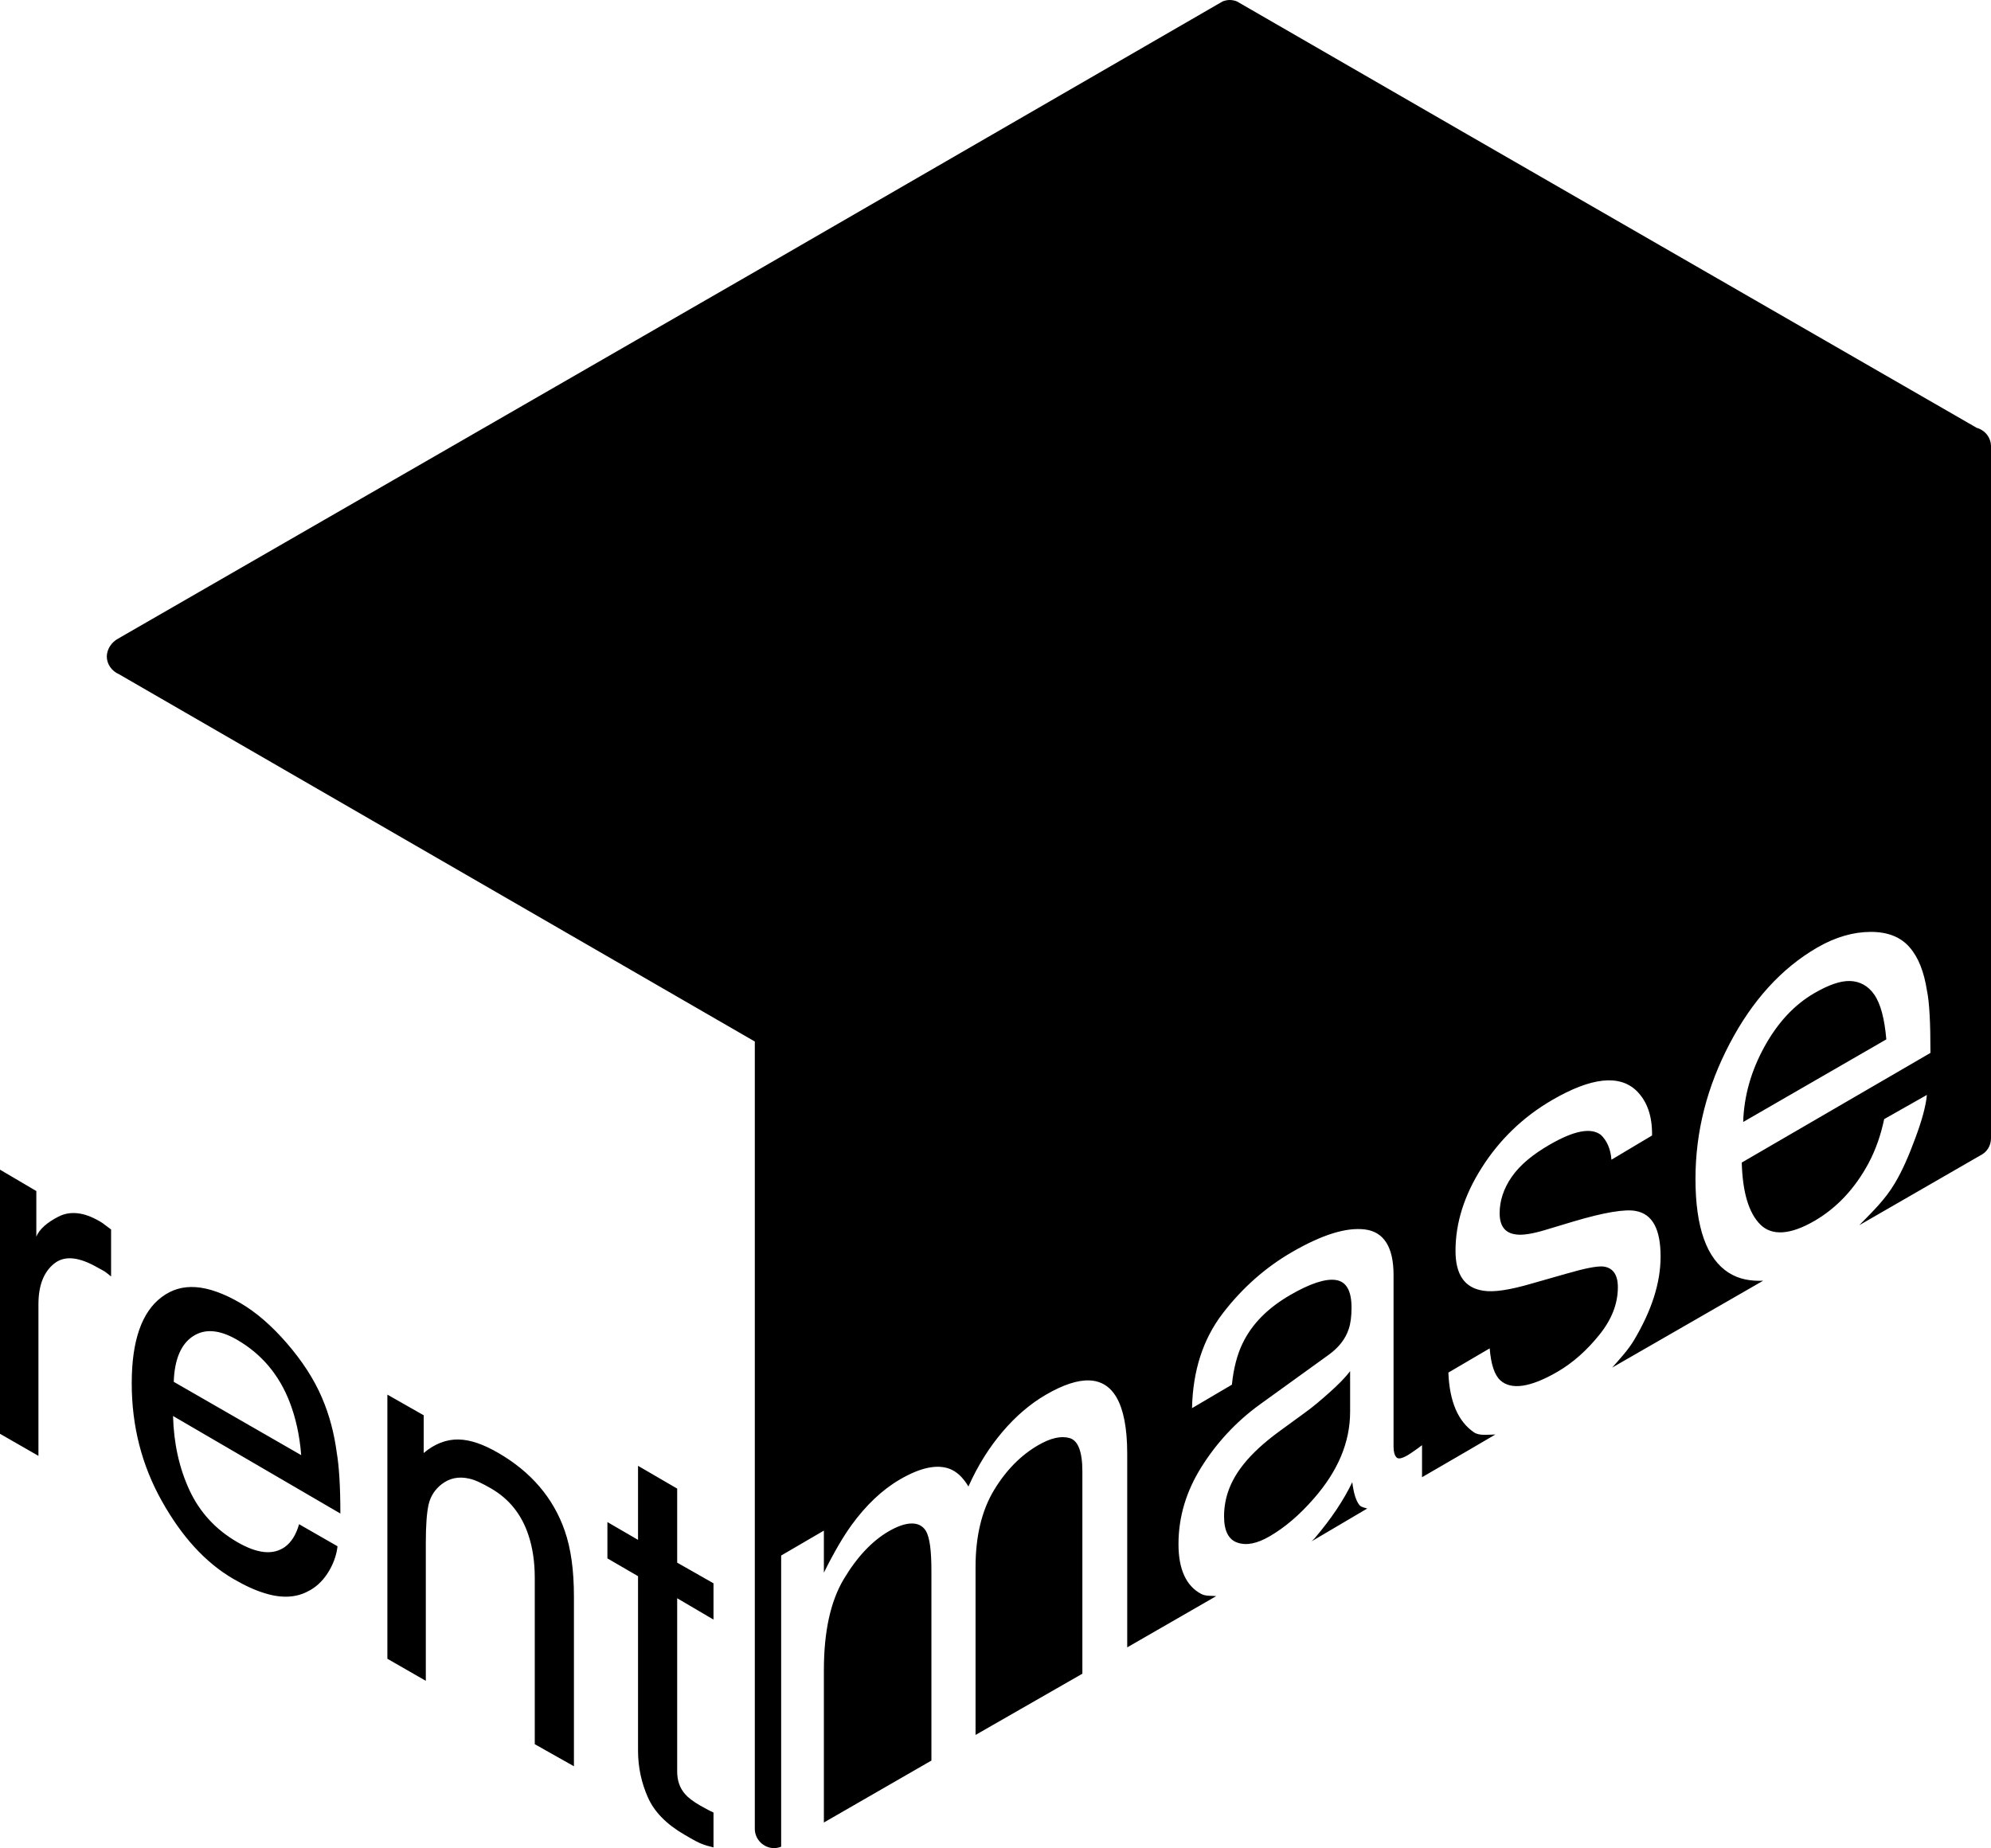 <?xml version="1.0" encoding="UTF-8" standalone="no"?>
<!DOCTYPE svg PUBLIC "-//W3C//DTD SVG 1.1//EN" "http://www.w3.org/Graphics/SVG/1.1/DTD/svg11.dtd">
<!-- Created with Vectornator (http://vectornator.io/) -->
<svg height="100%" stroke-miterlimit="10" style="fill-rule:nonzero;clip-rule:evenodd;stroke-linecap:round;stroke-linejoin:round;" version="1.1" viewBox="558.094 448.688 87.375 81.125" width="100%" xml:space="preserve" xmlns="http://www.w3.org/2000/svg" xmlns:vectornator="http://vectornator.io" xmlns:xlink="http://www.w3.org/1999/xlink">
<defs/>
<clipPath id="ArtboardFrame">
<rect height="81.125" width="87.375" x="558.094" y="448.688"/>
</clipPath>
<g clip-path="url(#ArtboardFrame)" id="Layer" vectornator:layerName="Layer">
<path d="M612.062 448.688C611.953 448.688 611.852 448.711 611.75 448.75L591.156 460.656L563.281 476.719C562.993 476.873 562.789 477.173 562.781 477.5C562.778 477.839 563.001 478.148 563.312 478.281L591.219 494.406L591.219 528.969C591.219 529.427 591.604 529.812 592.062 529.812C592.172 529.812 592.273 529.789 592.375 529.75L592.375 516.969L594.25 515.875L594.25 517.719C594.7 516.816 595.103 516.129 595.469 515.625C596.094 514.767 596.8 514.086 597.594 513.625C598.493 513.103 599.202 512.962 599.75 513.156C600.059 513.269 600.341 513.516 600.594 513.938C601.015 512.994 601.525 512.198 602.094 511.531C602.663 510.864 603.29 510.318 604 509.906C605.518 509.026 606.546 509.082 607.094 510.031C607.389 510.542 607.562 511.346 607.562 512.5L607.562 521L611.469 518.75C611.242 518.729 611.006 518.758 610.812 518.656C610.148 518.306 609.812 517.573 609.812 516.469C609.812 515.258 610.159 514.139 610.812 513.094C611.466 512.049 612.314 511.114 613.375 510.344L616.406 508.156C616.842 507.839 617.134 507.474 617.281 507.031C617.366 506.787 617.406 506.459 617.406 506.094C617.406 505.346 617.179 504.945 616.719 504.875C616.258 504.805 615.576 505.034 614.719 505.531C613.728 506.106 613.04 506.798 612.625 507.656C612.393 508.132 612.226 508.754 612.156 509.469L610.406 510.5C610.441 508.871 610.882 507.477 611.75 506.344C612.618 505.211 613.636 504.321 614.781 503.656C616.109 502.886 617.171 502.552 618 502.656C618.822 502.764 619.25 503.422 619.25 504.656L619.25 512.188C619.25 512.415 619.294 512.565 619.375 512.656C619.456 512.747 619.615 512.713 619.875 512.562C619.959 512.514 620.051 512.448 620.156 512.375C620.262 512.302 620.381 512.219 620.5 512.125L620.5 513.531L622.438 512.406L623.719 511.656C623.377 511.659 623.014 511.721 622.781 511.562C622.082 511.087 621.705 510.209 621.656 508.938L623.469 507.875C623.525 508.573 623.677 509.042 623.938 509.281C624.415 509.711 625.257 509.591 626.438 508.906C627.14 508.499 627.747 507.944 628.281 507.281C628.815 506.618 629.094 505.927 629.094 505.188C629.094 504.627 628.866 504.325 628.438 504.281C628.163 504.261 627.652 504.361 626.844 504.594L625.312 505.031C624.35 505.313 623.644 505.42 623.188 505.344C622.372 505.224 621.969 504.642 621.969 503.594C621.969 502.359 622.356 501.147 623.125 499.938C623.894 498.728 624.919 497.723 626.219 496.969C627.919 495.982 629.154 495.845 629.906 496.562C630.377 497.021 630.608 497.678 630.594 498.531L628.812 499.594C628.777 499.119 628.611 498.751 628.344 498.5C627.908 498.176 627.169 498.314 626.094 498.938C625.377 499.353 624.806 499.813 624.438 500.344C624.069 500.875 623.906 501.418 623.906 501.938C623.906 502.506 624.14 502.815 624.625 502.875C624.906 502.915 625.327 502.851 625.875 502.688L627.125 502.312C628.488 501.904 629.411 501.755 629.875 501.844C630.613 501.976 630.969 502.642 630.969 503.844C630.969 505.005 630.575 506.213 629.812 507.5C629.556 507.933 629.191 508.329 628.844 508.719L635.469 504.906C634.927 504.927 634.419 504.846 633.969 504.562C632.992 503.947 632.5 502.566 632.5 500.438C632.5 498.342 633.016 496.378 634 494.5C634.984 492.622 636.256 491.202 637.844 490.281C638.645 489.817 639.436 489.595 640.188 489.594C640.939 489.592 641.513 489.819 641.906 490.281C642.286 490.719 642.53 491.352 642.656 492.156C642.769 492.692 642.812 493.59 642.812 494.906L634.531 499.719C634.566 501.022 634.838 501.931 635.344 502.438C635.85 502.944 636.658 502.897 637.719 502.281C638.71 501.707 639.504 500.848 640.094 499.75C640.431 499.116 640.641 498.471 640.781 497.812L642.656 496.75C642.607 497.258 642.434 497.875 642.156 498.625C641.879 499.375 641.594 500.052 641.25 500.625C640.831 501.34 640.251 501.893 639.688 502.469L645 499.406C645.292 499.265 645.467 498.98 645.469 498.656L645.469 468.281C645.47 467.9 645.211 467.572 644.844 467.469L622.281 454.469L612.375 448.75C612.276 448.711 612.169 448.688 612.062 448.688ZM639.281 491.75C638.847 491.738 638.327 491.929 637.719 492.281C636.847 492.787 636.122 493.556 635.531 494.625C634.941 495.694 634.629 496.796 634.594 497.938L640.875 494.312C640.798 493.407 640.625 492.749 640.344 492.344C640.084 491.967 639.715 491.762 639.281 491.75ZM558.094 500.031L558.094 511.625L559.781 512.594L559.781 505.938C559.781 505.115 560.013 504.523 560.469 504.156C560.925 503.789 561.557 503.851 562.406 504.344C562.506 504.402 562.603 504.444 562.688 504.5C562.772 504.556 562.869 504.639 562.969 504.719L562.969 502.656C562.788 502.53 562.669 502.426 562.594 502.375C562.519 502.324 562.469 502.299 562.438 502.281C561.769 501.894 561.168 501.831 560.656 502.094C560.144 502.356 559.819 502.655 559.688 502.969L559.688 500.969L558.094 500.031ZM566.688 505.188C566.116 505.147 565.625 505.297 565.188 505.625C564.313 506.28 563.875 507.544 563.875 509.406C563.875 511.297 564.32 513.009 565.188 514.562C566.055 516.116 567.095 517.276 568.344 518C568.856 518.297 569.313 518.505 569.719 518.625C570.474 518.861 571.113 518.812 571.625 518.531C571.931 518.377 572.222 518.13 572.469 517.75C572.715 517.37 572.863 516.963 572.906 516.562L571.219 515.594C571.094 516.034 570.893 516.378 570.594 516.594C570.069 516.961 569.38 516.886 568.5 516.375C567.557 515.828 566.856 515.065 566.406 514.094C565.957 513.122 565.719 512.038 565.688 510.844L573.031 515.125C573.031 513.956 572.975 513.061 572.875 512.469C572.763 511.624 572.556 510.811 572.219 510.031C571.869 509.215 571.356 508.43 570.688 507.656C570.019 506.883 569.337 506.288 568.625 505.875C567.92 505.466 567.259 505.228 566.688 505.188ZM567.438 507.125C567.762 507.152 568.113 507.275 568.5 507.5C569.58 508.126 570.35 509.044 570.812 510.25C571.062 510.9 571.244 511.678 571.312 512.562L565.719 509.344C565.75 508.366 566.038 507.686 566.562 507.344C566.825 507.173 567.113 507.098 567.438 507.125ZM617.344 508.875C617.112 509.18 616.803 509.487 616.438 509.812C616.072 510.138 615.726 510.435 615.375 510.688L614.219 511.531C613.53 512.036 613.032 512.51 612.688 512.938C612.104 513.658 611.812 514.413 611.812 515.25C611.812 515.884 612.006 516.273 612.406 516.406C612.807 516.539 613.264 516.443 613.812 516.125C614.48 515.738 615.124 515.189 615.75 514.469C616.804 513.264 617.344 512.005 617.344 510.656L617.344 508.875ZM575.094 509.906L575.094 521.5L576.781 522.469L576.781 516.406C576.781 515.649 576.822 515.078 576.906 514.719C576.99 514.36 577.188 514.063 577.469 513.844C577.818 513.57 578.225 513.485 578.688 513.594C578.943 513.648 579.257 513.799 579.656 514.031C580.443 514.488 580.982 515.167 581.281 516.062C581.462 516.601 581.562 517.23 581.562 517.938L581.562 525.25L583.281 526.219L583.281 518.781C583.281 517.612 583.15 516.662 582.875 515.875C582.376 514.438 581.392 513.294 579.969 512.469C579.319 512.092 578.749 511.887 578.219 511.875C577.688 511.863 577.162 512.066 576.688 512.469L576.688 510.812L575.094 509.906ZM605.031 511.812C604.655 511.706 604.197 511.811 603.656 512.125C602.911 512.557 602.256 513.205 601.719 514.094C601.181 514.982 600.906 516.12 600.906 517.469L600.906 524.844L605.594 522.156L605.594 513.281C605.594 512.412 605.407 511.919 605.031 511.812ZM586.094 513.031L586.094 516.281L584.75 515.5L584.75 517.094L586.094 517.875L586.094 525.531C586.094 526.275 586.25 526.965 586.531 527.594C586.812 528.222 587.338 528.762 588.125 529.219C588.369 529.36 588.603 529.501 588.812 529.594C589.022 529.686 589.213 529.734 589.406 529.781L589.406 528.25C589.281 528.192 589.187 528.144 589.094 528.094C589 528.043 588.894 527.985 588.812 527.938C588.507 527.76 588.287 527.593 588.156 527.438C587.919 527.163 587.812 526.842 587.812 526.438L587.812 518.844L589.406 519.781L589.406 518.188L587.812 517.281L587.812 514.031L586.094 513.031ZM617.438 513.75C617.051 514.559 616.505 515.368 615.781 516.219C615.741 516.266 615.697 516.297 615.656 516.344L618.094 514.906C617.979 514.863 617.835 514.855 617.75 514.75C617.595 514.555 617.501 514.233 617.438 513.75ZM598.094 515.562C597.825 515.566 597.487 515.678 597.094 515.906C596.377 516.322 595.712 517.018 595.125 518C594.538 518.982 594.25 520.318 594.25 522L594.25 528.688L598.969 525.969L598.969 517.656C598.969 516.771 598.901 516.175 598.719 515.875C598.575 515.654 598.363 515.559 598.094 515.562Z" fill="#000000" fill-rule="nonzero" opacity="1" stroke="none" vectornator:layerName="Curve 1"/>
</g>
</svg>
